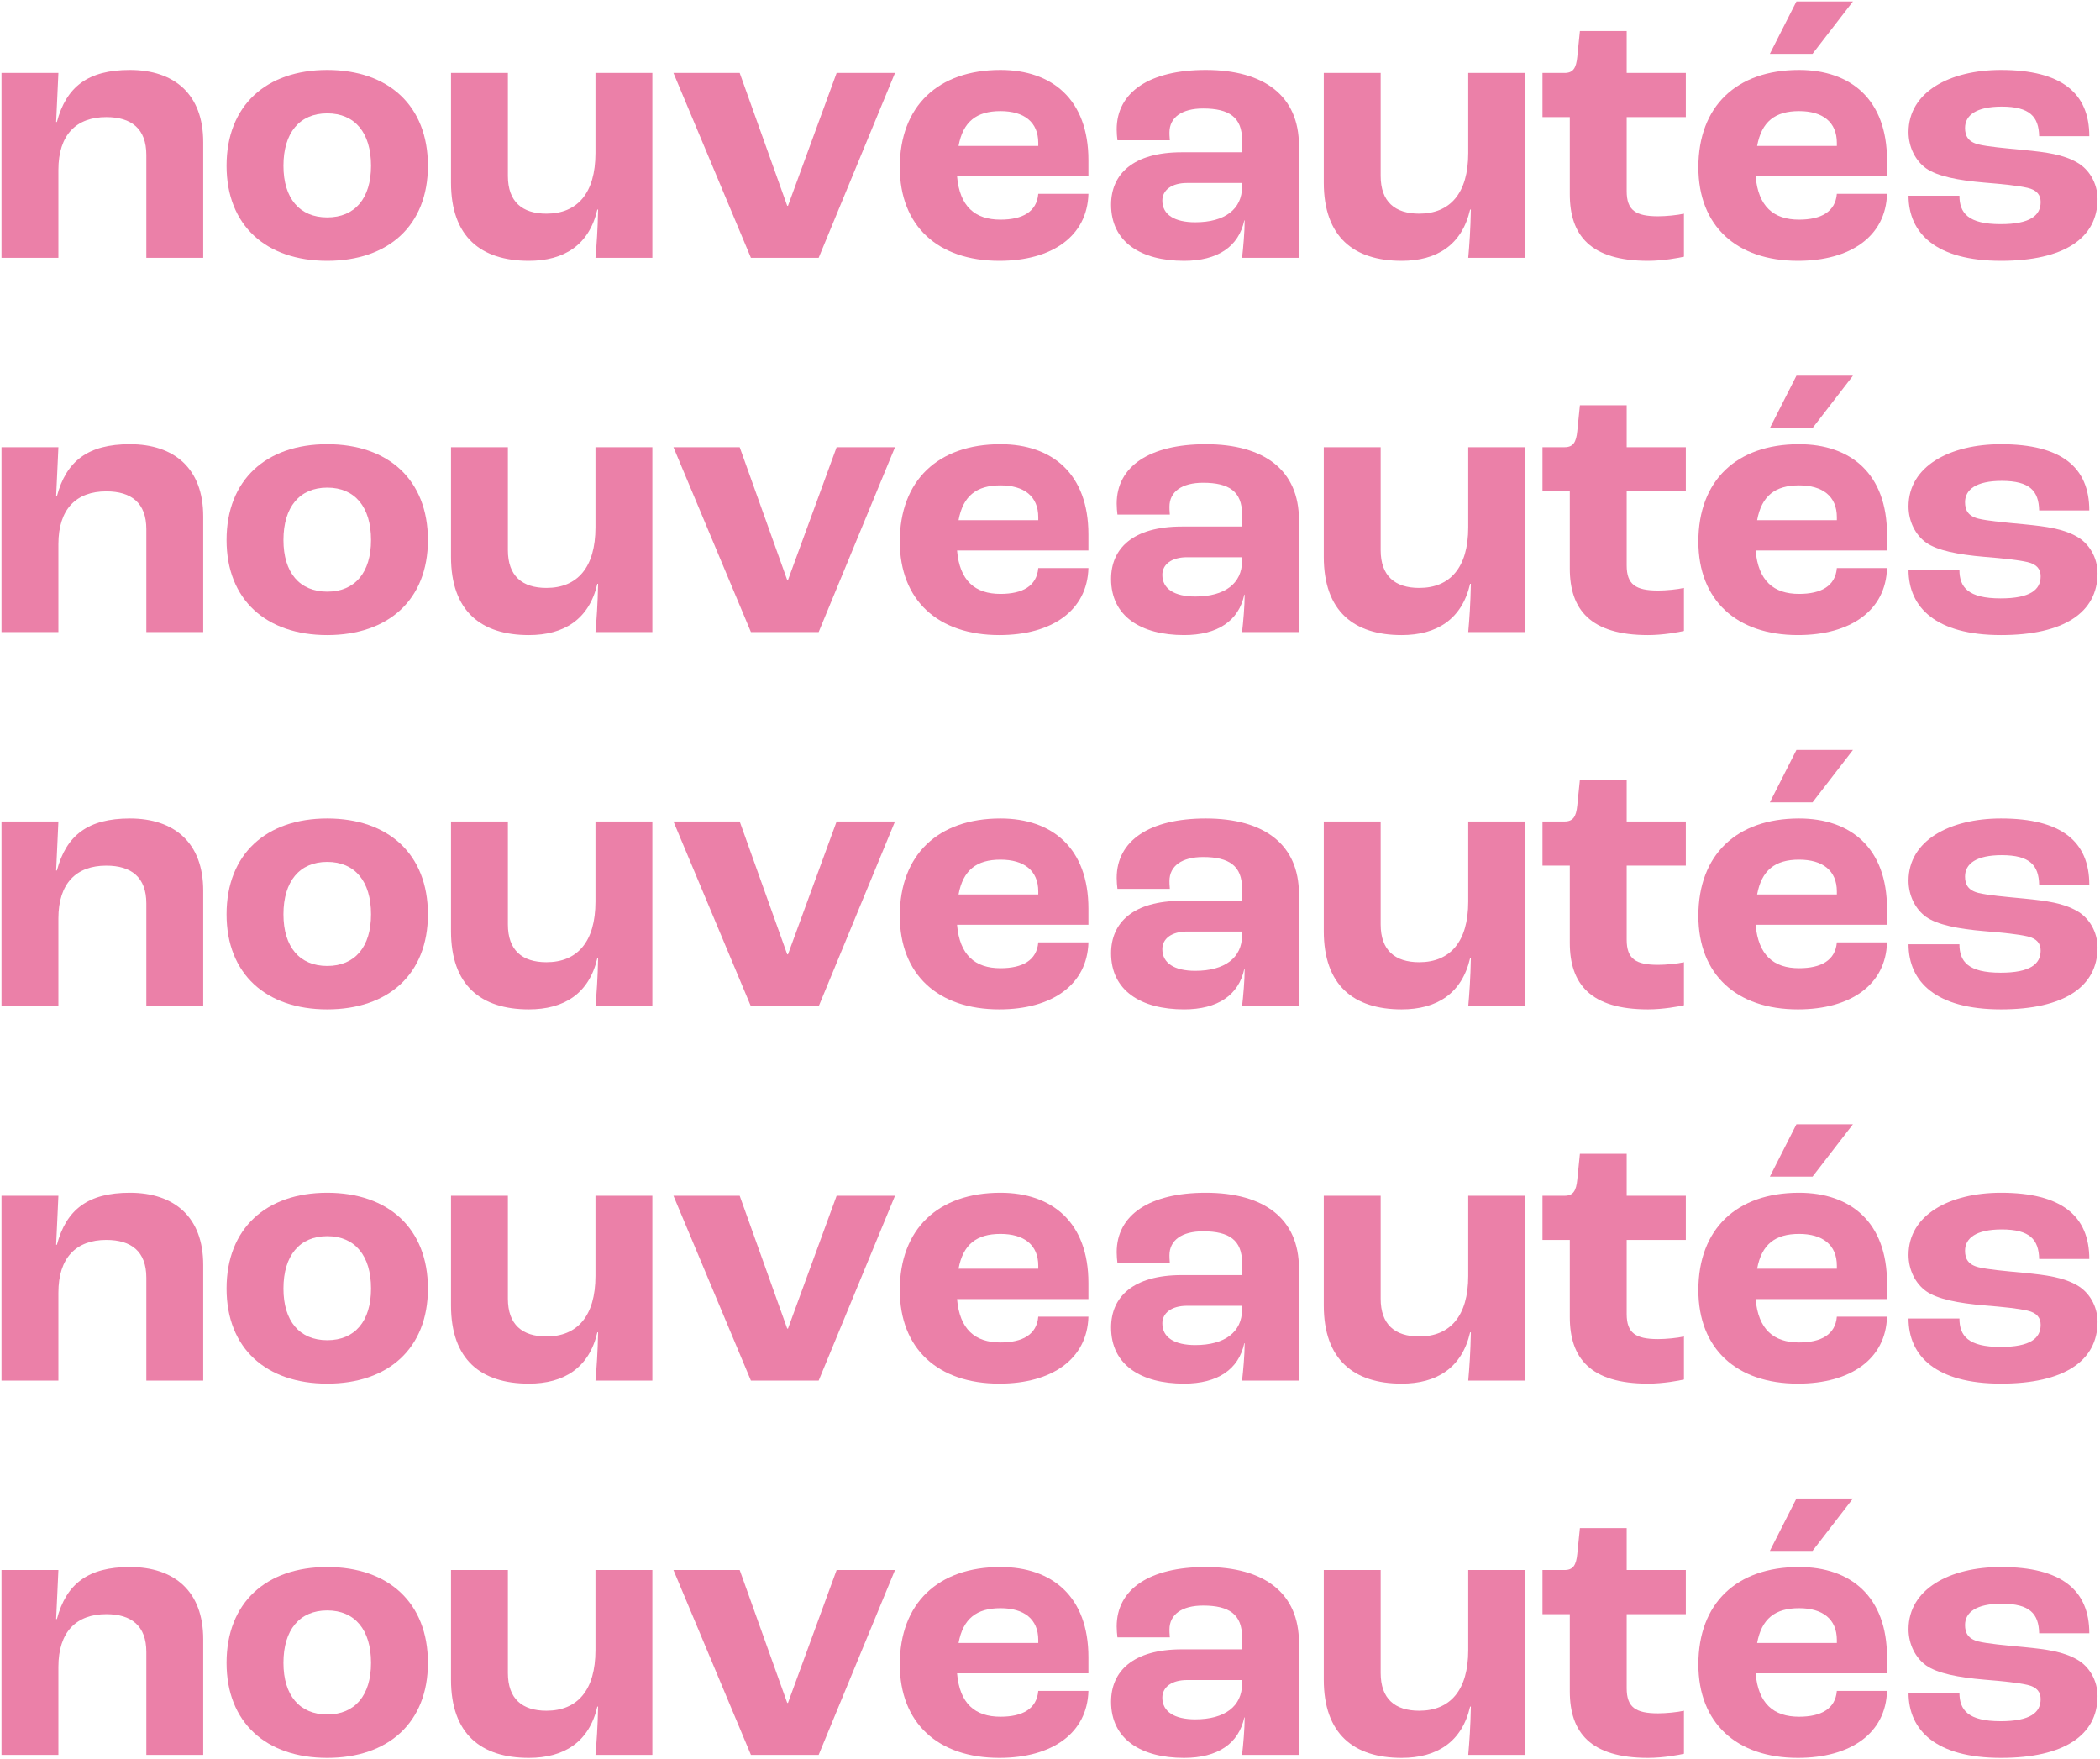 <svg width="505" height="423" viewBox="0 0 505 423" fill="none" xmlns="http://www.w3.org/2000/svg">
<path d="M0.361 62V17.54H14.041L13.501 29.33H13.681C15.931 20.87 21.151 16.82 31.231 16.82C41.941 16.82 48.871 22.67 48.871 34.19V62H35.191V37.25C35.191 30.95 31.591 28.16 25.561 28.16C18.361 28.16 14.041 32.39 14.041 40.85V62H0.361Z" fill="#EB80A8"/>
<path d="M78.693 62.72C64.023 62.72 54.483 54.26 54.483 39.86C54.483 25.37 64.023 16.82 78.693 16.82C93.363 16.82 102.903 25.37 102.903 39.86C102.903 54.26 93.363 62.72 78.693 62.72ZM78.693 52.28C85.353 52.28 89.223 47.69 89.223 39.86C89.223 31.94 85.353 27.26 78.693 27.26C72.033 27.26 68.163 31.94 68.163 39.86C68.163 47.69 72.033 52.28 78.693 52.28Z" fill="#EB80A8"/>
<path d="M127.176 62.72C115.656 62.72 108.456 56.96 108.456 43.91V17.54H122.136V42.29C122.136 48.5 125.556 51.38 131.406 51.38C138.786 51.38 143.196 46.52 143.196 36.8V17.54H156.876V62H143.196C143.466 58.94 143.736 55.25 143.826 50.39H143.646C141.666 58.94 135.636 62.72 127.176 62.72Z" fill="#EB80A8"/>
<path d="M180.578 62L161.948 17.54H177.878L189.308 49.49H189.488L201.188 17.54H215.228L196.868 62H180.578Z" fill="#EB80A8"/>
<path d="M261.738 38.51V42.38H230.148C230.778 49.67 234.467 52.82 240.587 52.82C245.897 52.82 249.318 50.93 249.678 46.61H261.738C261.468 56.78 253.008 62.72 240.318 62.72C225.558 62.72 216.378 54.35 216.378 40.22C216.378 25.55 225.557 16.82 240.587 16.82C253.007 16.82 261.738 23.93 261.738 38.51ZM249.678 35.09V34.37C249.678 29.33 246.257 26.72 240.587 26.72C234.827 26.72 231.588 29.24 230.508 35.09H249.678Z" fill="#EB80A8"/>
<path d="M284.735 62.72C274.385 62.72 267.185 58.22 267.185 49.22C267.185 41.93 272.405 36.62 284.195 36.62H298.685V33.65C298.685 28.25 295.625 26.09 289.325 26.09C284.195 26.09 281.225 28.25 281.225 31.85C281.225 32.12 281.225 32.84 281.315 33.74H268.715C268.625 33.02 268.535 32.03 268.535 31.13C268.535 22.13 276.455 16.82 289.955 16.82C304.085 16.82 312.365 23.12 312.365 35V62H298.685C298.955 59.75 299.315 55.7 299.315 53H299.225C297.875 59.3 292.835 62.72 284.735 62.72ZM287.435 53.45C294.545 53.45 298.685 50.3 298.685 44.9V44H285.455C281.765 44 279.515 45.71 279.515 48.23C279.515 51.65 282.485 53.45 287.435 53.45Z" fill="#EB80A8"/>
<path d="M337.059 62.72C325.539 62.72 318.339 56.96 318.339 43.91V17.54H332.019V42.29C332.019 48.5 335.439 51.38 341.289 51.38C348.669 51.38 353.079 46.52 353.079 36.8V17.54H366.759V62H353.079C353.349 58.94 353.619 55.25 353.709 50.39H353.529C351.549 58.94 345.519 62.72 337.059 62.72Z" fill="#EB80A8"/>
<path d="M396.311 62.72C382.451 62.72 377.501 56.6 377.501 46.7V28.16H370.931V17.54H376.241C378.311 17.54 379.031 16.37 379.301 13.67L379.931 7.46H391.181V17.54H405.401V28.16H391.181V45.98C391.181 50.57 393.341 52.01 398.741 52.01C400.631 52.01 403.421 51.74 404.951 51.38V61.73C403.781 62 400.001 62.72 396.311 62.72Z" fill="#EB80A8"/>
<path d="M445.589 0.35L435.869 12.95H425.609L431.999 0.35H445.589ZM453.779 38.51V42.38H422.189C422.819 49.67 426.509 52.82 432.629 52.82C437.939 52.82 441.359 50.93 441.719 46.61H453.779C453.509 56.78 445.049 62.72 432.359 62.72C417.599 62.72 408.419 54.35 408.419 40.22C408.419 25.55 417.599 16.82 432.629 16.82C445.049 16.82 453.779 23.93 453.779 38.51ZM441.719 35.09V34.37C441.719 29.33 438.299 26.72 432.629 26.72C426.869 26.72 423.629 29.24 422.549 35.09H441.719Z" fill="#EB80A8"/>
<path d="M481.186 62.72C465.526 62.72 458.956 56.06 458.956 47.06H471.196C471.196 51.2 473.266 53.9 481.096 53.9C488.206 53.9 490.726 51.83 490.726 48.59C490.726 46.97 489.916 45.71 487.576 45.17C485.236 44.63 481.636 44.27 477.226 43.91C470.836 43.37 465.886 42.38 463.186 40.49C460.666 38.69 458.956 35.45 458.956 31.76C458.956 22.13 468.856 16.82 481.186 16.82C495.766 16.82 502.426 22.4 502.426 32.75H490.366C490.276 28.07 488.116 25.64 481.366 25.64C475.246 25.64 472.546 27.71 472.546 30.77C472.546 32.66 473.266 34.1 475.786 34.73C478.036 35.27 481.996 35.63 486.766 36.08C492.256 36.62 496.126 37.16 499.456 39.05C502.336 40.67 504.406 44 504.406 47.87C504.406 57.23 496.396 62.72 481.186 62.72Z" fill="#EB80A8"/>
<path d="M0.361 152V107.54H14.041L13.501 119.33H13.681C15.931 110.87 21.151 106.82 31.231 106.82C41.941 106.82 48.871 112.67 48.871 124.19V152H35.191V127.25C35.191 120.95 31.591 118.16 25.561 118.16C18.361 118.16 14.041 122.39 14.041 130.85V152H0.361Z" fill="#EB80A8"/>
<path d="M78.693 152.72C64.023 152.72 54.483 144.26 54.483 129.86C54.483 115.37 64.023 106.82 78.693 106.82C93.363 106.82 102.903 115.37 102.903 129.86C102.903 144.26 93.363 152.72 78.693 152.72ZM78.693 142.28C85.353 142.28 89.223 137.69 89.223 129.86C89.223 121.94 85.353 117.26 78.693 117.26C72.033 117.26 68.163 121.94 68.163 129.86C68.163 137.69 72.033 142.28 78.693 142.28Z" fill="#EB80A8"/>
<path d="M127.176 152.72C115.656 152.72 108.456 146.96 108.456 133.91V107.54H122.136V132.29C122.136 138.5 125.556 141.38 131.406 141.38C138.786 141.38 143.196 136.52 143.196 126.8V107.54H156.876V152H143.196C143.466 148.94 143.736 145.25 143.826 140.39H143.646C141.666 148.94 135.636 152.72 127.176 152.72Z" fill="#EB80A8"/>
<path d="M180.578 152L161.948 107.54H177.878L189.308 139.49H189.488L201.188 107.54H215.228L196.868 152H180.578Z" fill="#EB80A8"/>
<path d="M261.738 128.51V132.38H230.148C230.778 139.67 234.467 142.82 240.587 142.82C245.897 142.82 249.318 140.93 249.678 136.61H261.738C261.468 146.78 253.008 152.72 240.318 152.72C225.558 152.72 216.378 144.35 216.378 130.22C216.378 115.55 225.557 106.82 240.587 106.82C253.007 106.82 261.738 113.93 261.738 128.51ZM249.678 125.09V124.37C249.678 119.33 246.257 116.72 240.587 116.72C234.827 116.72 231.588 119.24 230.508 125.09H249.678Z" fill="#EB80A8"/>
<path d="M284.735 152.72C274.385 152.72 267.185 148.22 267.185 139.22C267.185 131.93 272.405 126.62 284.195 126.62H298.685V123.65C298.685 118.25 295.625 116.09 289.325 116.09C284.195 116.09 281.225 118.25 281.225 121.85C281.225 122.12 281.225 122.84 281.315 123.74H268.715C268.625 123.02 268.535 122.03 268.535 121.13C268.535 112.13 276.455 106.82 289.955 106.82C304.085 106.82 312.365 113.12 312.365 125V152H298.685C298.955 149.75 299.315 145.7 299.315 143H299.225C297.875 149.3 292.835 152.72 284.735 152.72ZM287.435 143.45C294.545 143.45 298.685 140.3 298.685 134.9V134H285.455C281.765 134 279.515 135.71 279.515 138.23C279.515 141.65 282.485 143.45 287.435 143.45Z" fill="#EB80A8"/>
<path d="M337.059 152.72C325.539 152.72 318.339 146.96 318.339 133.91V107.54H332.019V132.29C332.019 138.5 335.439 141.38 341.289 141.38C348.669 141.38 353.079 136.52 353.079 126.8V107.54H366.759V152H353.079C353.349 148.94 353.619 145.25 353.709 140.39H353.529C351.549 148.94 345.519 152.72 337.059 152.72Z" fill="#EB80A8"/>
<path d="M396.311 152.72C382.451 152.72 377.501 146.6 377.501 136.7V118.16H370.931V107.54H376.241C378.311 107.54 379.031 106.37 379.301 103.67L379.931 97.46H391.181V107.54H405.401V118.16H391.181V135.98C391.181 140.57 393.341 142.01 398.741 142.01C400.631 142.01 403.421 141.74 404.951 141.38V151.73C403.781 152 400.001 152.72 396.311 152.72Z" fill="#EB80A8"/>
<path d="M445.589 90.35L435.869 102.95H425.609L431.999 90.35H445.589ZM453.779 128.51V132.38H422.189C422.819 139.67 426.509 142.82 432.629 142.82C437.939 142.82 441.359 140.93 441.719 136.61H453.779C453.509 146.78 445.049 152.72 432.359 152.72C417.599 152.72 408.419 144.35 408.419 130.22C408.419 115.55 417.599 106.82 432.629 106.82C445.049 106.82 453.779 113.93 453.779 128.51ZM441.719 125.09V124.37C441.719 119.33 438.299 116.72 432.629 116.72C426.869 116.72 423.629 119.24 422.549 125.09H441.719Z" fill="#EB80A8"/>
<path d="M481.186 152.72C465.526 152.72 458.956 146.06 458.956 137.06H471.196C471.196 141.2 473.266 143.9 481.096 143.9C488.206 143.9 490.726 141.83 490.726 138.59C490.726 136.97 489.916 135.71 487.576 135.17C485.236 134.63 481.636 134.27 477.226 133.91C470.836 133.37 465.886 132.38 463.186 130.49C460.666 128.69 458.956 125.45 458.956 121.76C458.956 112.13 468.856 106.82 481.186 106.82C495.766 106.82 502.426 112.4 502.426 122.75H490.366C490.276 118.07 488.116 115.64 481.366 115.64C475.246 115.64 472.546 117.71 472.546 120.77C472.546 122.66 473.266 124.1 475.786 124.73C478.036 125.27 481.996 125.63 486.766 126.08C492.256 126.62 496.126 127.16 499.456 129.05C502.336 130.67 504.406 134 504.406 137.87C504.406 147.23 496.396 152.72 481.186 152.72Z" fill="#EB80A8"/>
<path d="M0.361 242V197.54H14.041L13.501 209.33H13.681C15.931 200.87 21.151 196.82 31.231 196.82C41.941 196.82 48.871 202.67 48.871 214.19V242H35.191V217.25C35.191 210.95 31.591 208.16 25.561 208.16C18.361 208.16 14.041 212.39 14.041 220.85V242H0.361Z" fill="#EB80A8"/>
<path d="M78.693 242.72C64.023 242.72 54.483 234.26 54.483 219.86C54.483 205.37 64.023 196.82 78.693 196.82C93.363 196.82 102.903 205.37 102.903 219.86C102.903 234.26 93.363 242.72 78.693 242.72ZM78.693 232.28C85.353 232.28 89.223 227.69 89.223 219.86C89.223 211.94 85.353 207.26 78.693 207.26C72.033 207.26 68.163 211.94 68.163 219.86C68.163 227.69 72.033 232.28 78.693 232.28Z" fill="#EB80A8"/>
<path d="M127.176 242.72C115.656 242.72 108.456 236.96 108.456 223.91V197.54H122.136V222.29C122.136 228.5 125.556 231.38 131.406 231.38C138.786 231.38 143.196 226.52 143.196 216.8V197.54H156.876V242H143.196C143.466 238.94 143.736 235.25 143.826 230.39H143.646C141.666 238.94 135.636 242.72 127.176 242.72Z" fill="#EB80A8"/>
<path d="M180.578 242L161.948 197.54H177.878L189.308 229.49H189.488L201.188 197.54H215.228L196.868 242H180.578Z" fill="#EB80A8"/>
<path d="M261.738 218.51V222.38H230.148C230.778 229.67 234.467 232.82 240.587 232.82C245.897 232.82 249.318 230.93 249.678 226.61H261.738C261.468 236.78 253.008 242.72 240.318 242.72C225.558 242.72 216.378 234.35 216.378 220.22C216.378 205.55 225.557 196.82 240.587 196.82C253.007 196.82 261.738 203.93 261.738 218.51ZM249.678 215.09V214.37C249.678 209.33 246.257 206.72 240.587 206.72C234.827 206.72 231.588 209.24 230.508 215.09H249.678Z" fill="#EB80A8"/>
<path d="M284.735 242.72C274.385 242.72 267.185 238.22 267.185 229.22C267.185 221.93 272.405 216.62 284.195 216.62H298.685V213.65C298.685 208.25 295.625 206.09 289.325 206.09C284.195 206.09 281.225 208.25 281.225 211.85C281.225 212.12 281.225 212.84 281.315 213.74H268.715C268.625 213.02 268.535 212.03 268.535 211.13C268.535 202.13 276.455 196.82 289.955 196.82C304.085 196.82 312.365 203.12 312.365 215V242H298.685C298.955 239.75 299.315 235.7 299.315 233H299.225C297.875 239.3 292.835 242.72 284.735 242.72ZM287.435 233.45C294.545 233.45 298.685 230.3 298.685 224.9V224H285.455C281.765 224 279.515 225.71 279.515 228.23C279.515 231.65 282.485 233.45 287.435 233.45Z" fill="#EB80A8"/>
<path d="M337.059 242.72C325.539 242.72 318.339 236.96 318.339 223.91V197.54H332.019V222.29C332.019 228.5 335.439 231.38 341.289 231.38C348.669 231.38 353.079 226.52 353.079 216.8V197.54H366.759V242H353.079C353.349 238.94 353.619 235.25 353.709 230.39H353.529C351.549 238.94 345.519 242.72 337.059 242.72Z" fill="#EB80A8"/>
<path d="M396.311 242.72C382.451 242.72 377.501 236.6 377.501 226.7V208.16H370.931V197.54H376.241C378.311 197.54 379.031 196.37 379.301 193.67L379.931 187.46H391.181V197.54H405.401V208.16H391.181V225.98C391.181 230.57 393.341 232.01 398.741 232.01C400.631 232.01 403.421 231.74 404.951 231.38V241.73C403.781 242 400.001 242.72 396.311 242.72Z" fill="#EB80A8"/>
<path d="M445.589 180.35L435.869 192.95H425.609L431.999 180.35H445.589ZM453.779 218.51V222.38H422.189C422.819 229.67 426.509 232.82 432.629 232.82C437.939 232.82 441.359 230.93 441.719 226.61H453.779C453.509 236.78 445.049 242.72 432.359 242.72C417.599 242.72 408.419 234.35 408.419 220.22C408.419 205.55 417.599 196.82 432.629 196.82C445.049 196.82 453.779 203.93 453.779 218.51ZM441.719 215.09V214.37C441.719 209.33 438.299 206.72 432.629 206.72C426.869 206.72 423.629 209.24 422.549 215.09H441.719Z" fill="#EB80A8"/>
<path d="M481.186 242.72C465.526 242.72 458.956 236.06 458.956 227.06H471.196C471.196 231.2 473.266 233.9 481.096 233.9C488.206 233.9 490.726 231.83 490.726 228.59C490.726 226.97 489.916 225.71 487.576 225.17C485.236 224.63 481.636 224.27 477.226 223.91C470.836 223.37 465.886 222.38 463.186 220.49C460.666 218.69 458.956 215.45 458.956 211.76C458.956 202.13 468.856 196.82 481.186 196.82C495.766 196.82 502.426 202.4 502.426 212.75H490.366C490.276 208.07 488.116 205.64 481.366 205.64C475.246 205.64 472.546 207.71 472.546 210.77C472.546 212.66 473.266 214.1 475.786 214.73C478.036 215.27 481.996 215.63 486.766 216.08C492.256 216.62 496.126 217.16 499.456 219.05C502.336 220.67 504.406 224 504.406 227.87C504.406 237.23 496.396 242.72 481.186 242.72Z" fill="#EB80A8"/>
<path d="M0.361 332V287.54H14.041L13.501 299.33H13.681C15.931 290.87 21.151 286.82 31.231 286.82C41.941 286.82 48.871 292.67 48.871 304.19V332H35.191V307.25C35.191 300.95 31.591 298.16 25.561 298.16C18.361 298.16 14.041 302.39 14.041 310.85V332H0.361Z" fill="#EB80A8"/>
<path d="M78.693 332.72C64.023 332.72 54.483 324.26 54.483 309.86C54.483 295.37 64.023 286.82 78.693 286.82C93.363 286.82 102.903 295.37 102.903 309.86C102.903 324.26 93.363 332.72 78.693 332.72ZM78.693 322.28C85.353 322.28 89.223 317.69 89.223 309.86C89.223 301.94 85.353 297.26 78.693 297.26C72.033 297.26 68.163 301.94 68.163 309.86C68.163 317.69 72.033 322.28 78.693 322.28Z" fill="#EB80A8"/>
<path d="M127.176 332.72C115.656 332.72 108.456 326.96 108.456 313.91V287.54H122.136V312.29C122.136 318.5 125.556 321.38 131.406 321.38C138.786 321.38 143.196 316.52 143.196 306.8V287.54H156.876V332H143.196C143.466 328.94 143.736 325.25 143.826 320.39H143.646C141.666 328.94 135.636 332.72 127.176 332.72Z" fill="#EB80A8"/>
<path d="M180.578 332L161.948 287.54H177.878L189.308 319.49H189.488L201.188 287.54H215.228L196.868 332H180.578Z" fill="#EB80A8"/>
<path d="M261.738 308.51V312.38H230.148C230.778 319.67 234.467 322.82 240.587 322.82C245.897 322.82 249.318 320.93 249.678 316.61H261.738C261.468 326.78 253.008 332.72 240.318 332.72C225.558 332.72 216.378 324.35 216.378 310.22C216.378 295.55 225.557 286.82 240.587 286.82C253.007 286.82 261.738 293.93 261.738 308.51ZM249.678 305.09V304.37C249.678 299.33 246.257 296.72 240.587 296.72C234.827 296.72 231.588 299.24 230.508 305.09H249.678Z" fill="#EB80A8"/>
<path d="M284.735 332.72C274.385 332.72 267.185 328.22 267.185 319.22C267.185 311.93 272.405 306.62 284.195 306.62H298.685V303.65C298.685 298.25 295.625 296.09 289.325 296.09C284.195 296.09 281.225 298.25 281.225 301.85C281.225 302.12 281.225 302.84 281.315 303.74H268.715C268.625 303.02 268.535 302.03 268.535 301.13C268.535 292.13 276.455 286.82 289.955 286.82C304.085 286.82 312.365 293.12 312.365 305V332H298.685C298.955 329.75 299.315 325.7 299.315 323H299.225C297.875 329.3 292.835 332.72 284.735 332.72ZM287.435 323.45C294.545 323.45 298.685 320.3 298.685 314.9V314H285.455C281.765 314 279.515 315.71 279.515 318.23C279.515 321.65 282.485 323.45 287.435 323.45Z" fill="#EB80A8"/>
<path d="M337.059 332.72C325.539 332.72 318.339 326.96 318.339 313.91V287.54H332.019V312.29C332.019 318.5 335.439 321.38 341.289 321.38C348.669 321.38 353.079 316.52 353.079 306.8V287.54H366.759V332H353.079C353.349 328.94 353.619 325.25 353.709 320.39H353.529C351.549 328.94 345.519 332.72 337.059 332.72Z" fill="#EB80A8"/>
<path d="M396.311 332.72C382.451 332.72 377.501 326.6 377.501 316.7V298.16H370.931V287.54H376.241C378.311 287.54 379.031 286.37 379.301 283.67L379.931 277.46H391.181V287.54H405.401V298.16H391.181V315.98C391.181 320.57 393.341 322.01 398.741 322.01C400.631 322.01 403.421 321.74 404.951 321.38V331.73C403.781 332 400.001 332.72 396.311 332.72Z" fill="#EB80A8"/>
<path d="M445.589 270.35L435.869 282.95H425.609L431.999 270.35H445.589ZM453.779 308.51V312.38H422.189C422.819 319.67 426.509 322.82 432.629 322.82C437.939 322.82 441.359 320.93 441.719 316.61H453.779C453.509 326.78 445.049 332.72 432.359 332.72C417.599 332.72 408.419 324.35 408.419 310.22C408.419 295.55 417.599 286.82 432.629 286.82C445.049 286.82 453.779 293.93 453.779 308.51ZM441.719 305.09V304.37C441.719 299.33 438.299 296.72 432.629 296.72C426.869 296.72 423.629 299.24 422.549 305.09H441.719Z" fill="#EB80A8"/>
<path d="M481.186 332.72C465.526 332.72 458.956 326.06 458.956 317.06H471.196C471.196 321.2 473.266 323.9 481.096 323.9C488.206 323.9 490.726 321.83 490.726 318.59C490.726 316.97 489.916 315.71 487.576 315.17C485.236 314.63 481.636 314.27 477.226 313.91C470.836 313.37 465.886 312.38 463.186 310.49C460.666 308.69 458.956 305.45 458.956 301.76C458.956 292.13 468.856 286.82 481.186 286.82C495.766 286.82 502.426 292.4 502.426 302.75H490.366C490.276 298.07 488.116 295.64 481.366 295.64C475.246 295.64 472.546 297.71 472.546 300.77C472.546 302.66 473.266 304.1 475.786 304.73C478.036 305.27 481.996 305.63 486.766 306.08C492.256 306.62 496.126 307.16 499.456 309.05C502.336 310.67 504.406 314 504.406 317.87C504.406 327.23 496.396 332.72 481.186 332.72Z" fill="#EB80A8"/>
<path d="M0.361 422V377.54H14.041L13.501 389.33H13.681C15.931 380.87 21.151 376.82 31.231 376.82C41.941 376.82 48.871 382.67 48.871 394.19V422H35.191V397.25C35.191 390.95 31.591 388.16 25.561 388.16C18.361 388.16 14.041 392.39 14.041 400.85V422H0.361Z" fill="#EB80A8"/>
<path d="M78.693 422.72C64.023 422.72 54.483 414.26 54.483 399.86C54.483 385.37 64.023 376.82 78.693 376.82C93.363 376.82 102.903 385.37 102.903 399.86C102.903 414.26 93.363 422.72 78.693 422.72ZM78.693 412.28C85.353 412.28 89.223 407.69 89.223 399.86C89.223 391.94 85.353 387.26 78.693 387.26C72.033 387.26 68.163 391.94 68.163 399.86C68.163 407.69 72.033 412.28 78.693 412.28Z" fill="#EB80A8"/>
<path d="M127.176 422.72C115.656 422.72 108.456 416.96 108.456 403.91V377.54H122.136V402.29C122.136 408.5 125.556 411.38 131.406 411.38C138.786 411.38 143.196 406.52 143.196 396.8V377.54H156.876V422H143.196C143.466 418.94 143.736 415.25 143.826 410.39H143.646C141.666 418.94 135.636 422.72 127.176 422.72Z" fill="#EB80A8"/>
<path d="M180.578 422L161.948 377.54H177.878L189.308 409.49H189.488L201.188 377.54H215.228L196.868 422H180.578Z" fill="#EB80A8"/>
<path d="M261.738 398.51V402.38H230.148C230.778 409.67 234.467 412.82 240.587 412.82C245.897 412.82 249.318 410.93 249.678 406.61H261.738C261.468 416.78 253.008 422.72 240.318 422.72C225.558 422.72 216.378 414.35 216.378 400.22C216.378 385.55 225.557 376.82 240.587 376.82C253.007 376.82 261.738 383.93 261.738 398.51ZM249.678 395.09V394.37C249.678 389.33 246.257 386.72 240.587 386.72C234.827 386.72 231.588 389.24 230.508 395.09H249.678Z" fill="#EB80A8"/>
<path d="M284.735 422.72C274.385 422.72 267.185 418.22 267.185 409.22C267.185 401.93 272.405 396.62 284.195 396.62H298.685V393.65C298.685 388.25 295.625 386.09 289.325 386.09C284.195 386.09 281.225 388.25 281.225 391.85C281.225 392.12 281.225 392.84 281.315 393.74H268.715C268.625 393.02 268.535 392.03 268.535 391.13C268.535 382.13 276.455 376.82 289.955 376.82C304.085 376.82 312.365 383.12 312.365 395V422H298.685C298.955 419.75 299.315 415.7 299.315 413H299.225C297.875 419.3 292.835 422.72 284.735 422.72ZM287.435 413.45C294.545 413.45 298.685 410.3 298.685 404.9V404H285.455C281.765 404 279.515 405.71 279.515 408.23C279.515 411.65 282.485 413.45 287.435 413.45Z" fill="#EB80A8"/>
<path d="M337.059 422.72C325.539 422.72 318.339 416.96 318.339 403.91V377.54H332.019V402.29C332.019 408.5 335.439 411.38 341.289 411.38C348.669 411.38 353.079 406.52 353.079 396.8V377.54H366.759V422H353.079C353.349 418.94 353.619 415.25 353.709 410.39H353.529C351.549 418.94 345.519 422.72 337.059 422.72Z" fill="#EB80A8"/>
<path d="M396.311 422.72C382.451 422.72 377.501 416.6 377.501 406.7V388.16H370.931V377.54H376.241C378.311 377.54 379.031 376.37 379.301 373.67L379.931 367.46H391.181V377.54H405.401V388.16H391.181V405.98C391.181 410.57 393.341 412.01 398.741 412.01C400.631 412.01 403.421 411.74 404.951 411.38V421.73C403.781 422 400.001 422.72 396.311 422.72Z" fill="#EB80A8"/>
<path d="M445.589 360.35L435.869 372.95H425.609L431.999 360.35H445.589ZM453.779 398.51V402.38H422.189C422.819 409.67 426.509 412.82 432.629 412.82C437.939 412.82 441.359 410.93 441.719 406.61H453.779C453.509 416.78 445.049 422.72 432.359 422.72C417.599 422.72 408.419 414.35 408.419 400.22C408.419 385.55 417.599 376.82 432.629 376.82C445.049 376.82 453.779 383.93 453.779 398.51ZM441.719 395.09V394.37C441.719 389.33 438.299 386.72 432.629 386.72C426.869 386.72 423.629 389.24 422.549 395.09H441.719Z" fill="#EB80A8"/>
<path d="M481.186 422.72C465.526 422.72 458.956 416.06 458.956 407.06H471.196C471.196 411.2 473.266 413.9 481.096 413.9C488.206 413.9 490.726 411.83 490.726 408.59C490.726 406.97 489.916 405.71 487.576 405.17C485.236 404.63 481.636 404.27 477.226 403.91C470.836 403.37 465.886 402.38 463.186 400.49C460.666 398.69 458.956 395.45 458.956 391.76C458.956 382.13 468.856 376.82 481.186 376.82C495.766 376.82 502.426 382.4 502.426 392.75H490.366C490.276 388.07 488.116 385.64 481.366 385.64C475.246 385.64 472.546 387.71 472.546 390.77C472.546 392.66 473.266 394.1 475.786 394.73C478.036 395.27 481.996 395.63 486.766 396.08C492.256 396.62 496.126 397.16 499.456 399.05C502.336 400.67 504.406 404 504.406 407.87C504.406 417.23 496.396 422.72 481.186 422.72Z" fill="#EB80A8"/>
</svg>
